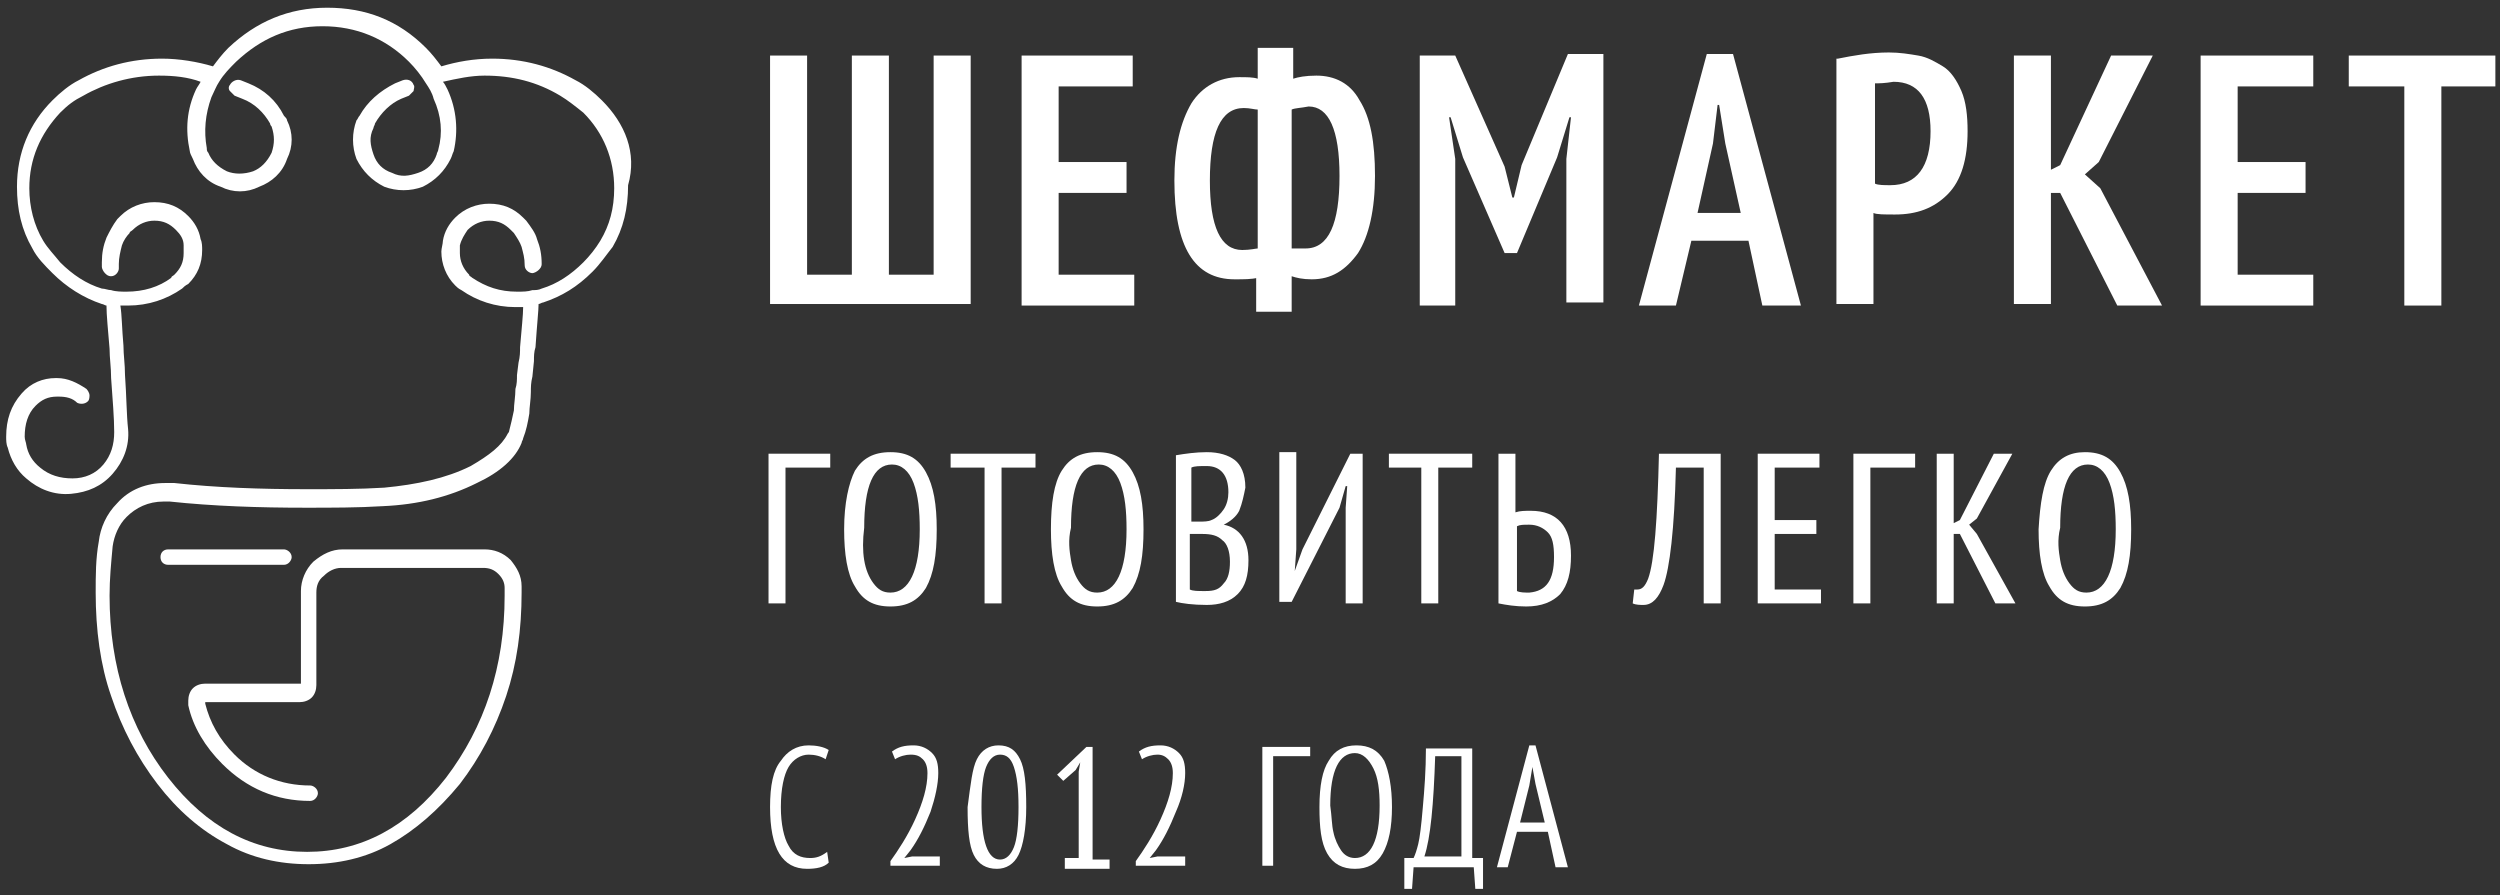 <svg width="162" height="58" viewBox="0 0 162 58" fill="none" xmlns="http://www.w3.org/2000/svg">
<rect x="0" y="0" width="162" height="58" fill="#333333" stroke="none"/>
<path d="M49.9 19.8V3.6H52.3V17.8H55.2V3.6H57.6V17.8H60.5V3.6H62.9V19.7H49.9V19.8Z" fill="white"/>
<path d="M66.2 3.6H73.4V5.6H68.6V10.5H73V12.5H68.6V17.8H73.5V19.8H66.2V3.6Z" fill="white"/>
<path d="M81.5 18C81.1 18.1 80.6 18.1 80 18.1C77.4 18.1 76.1 16 76.1 11.7C76.1 9.5 76.5 7.9 77.2 6.7C77.9 5.6 79 5 80.3 5C80.8 5 81.2 5 81.5 5.1V3.1H83.8V5.1C84.1 5 84.6 4.9 85.3 4.9C86.5 4.9 87.5 5.4 88.1 6.5C88.8 7.6 89.1 9.2 89.1 11.4C89.1 13.6 88.7 15.3 88 16.4C87.2 17.5 86.3 18.1 85 18.1C84.4 18.1 84 18 83.7 17.9V20.2H81.4V18H81.5ZM81.5 16.1V7.1C81.3 7.1 81 7 80.6 7C79.1 7 78.4 8.6 78.4 11.7C78.4 14.7 79.1 16.2 80.5 16.2C81 16.2 81.4 16.1 81.5 16.1ZM83.7 7.1V16.1C83.8 16.1 84.1 16.1 84.6 16.1C86.1 16.1 86.8 14.5 86.8 11.4C86.8 8.4 86.1 6.9 84.8 6.9C84.3 7 83.9 7 83.7 7.1Z" fill="white"/>
<path d="M101.5 10.3L101.8 7.6H101.7L100.9 10.2L98.3 16.4H97.5L94.8 10.2L94 7.6H93.9L94.3 10.3V19.8H92V3.6H94.3L97.5 10.8L98 12.8H98.1L98.6 10.7L101.6 3.5H103.9V19.6H101.5V10.3Z" fill="white"/>
<path d="M113.3 15.6H109.6L108.6 19.8H106.2L110.6 3.5H112.3L116.7 19.8H114.2L113.3 15.6ZM110 13.8H112.8L111.8 9.3L111.4 6.8H111.3L111 9.3L110 13.8Z" fill="white"/>
<path d="M119.1 3.8C120.1 3.6 121.2 3.4 122.4 3.4C123.1 3.4 123.7 3.5 124.3 3.6C124.9 3.7 125.4 4 125.9 4.3C126.4 4.6 126.8 5.2 127.1 5.9C127.4 6.6 127.5 7.5 127.5 8.5C127.5 10.3 127.1 11.7 126.2 12.6C125.3 13.5 124.2 13.9 122.8 13.9C122.1 13.9 121.6 13.9 121.4 13.8V19.7H119V3.8H119.1ZM121.5 5.4V11.9C121.7 12 122.1 12 122.5 12C124.2 12 125.1 10.8 125.1 8.5C125.1 6.4 124.3 5.3 122.7 5.3C122.1 5.4 121.8 5.4 121.5 5.4Z" fill="white"/>
<path d="M133.5 12.5H132.9V19.7H130.5V3.6H132.9V11L133.5 10.7L136.8 3.6H139.5L136 10.5L135.1 11.3L136.1 12.2L140.1 19.8H137.2L133.5 12.5Z" fill="white"/>
<path d="M142.7 3.6H149.9V5.6H145V10.5H149.4V12.5H145V17.8H149.9V19.8H142.6V3.6H142.7Z" fill="white"/>
<path d="M161.8 5.6H158.2V19.8H155.8V5.6H152.2V3.6H161.7V5.6H161.8Z" fill="white"/>
<path d="M53.8 30.3H50.9V39.1H49.8V29.4H53.8V30.3Z" fill="white"/>
<path d="M55.4 30.5C55.9 29.7 56.6 29.3 57.7 29.3C58.8 29.3 59.5 29.7 60 30.6C60.5 31.5 60.7 32.7 60.7 34.3C60.7 36 60.5 37.2 60 38.1C59.5 38.9 58.8 39.3 57.7 39.3C56.6 39.3 55.9 38.9 55.4 38C54.9 37.2 54.7 35.9 54.7 34.3C54.7 32.6 55 31.3 55.4 30.5ZM56 36.3C56.1 36.9 56.3 37.4 56.6 37.8C56.9 38.2 57.2 38.4 57.7 38.4C58.9 38.4 59.6 37 59.6 34.3C59.6 33.1 59.5 32.1 59.2 31.3C58.9 30.5 58.4 30.1 57.8 30.1C56.6 30.1 56 31.5 56 34.2C55.9 35 55.9 35.7 56 36.3Z" fill="white"/>
<path d="M67.1 30.3H64.9V39.1H63.8V30.3H61.6V29.4H67.1V30.3Z" fill="white"/>
<path d="M68.8 30.5C69.3 29.7 70 29.3 71.1 29.3C72.2 29.3 72.9 29.7 73.4 30.6C73.9 31.5 74.1 32.7 74.1 34.3C74.1 36 73.9 37.2 73.4 38.1C72.9 38.9 72.2 39.3 71.1 39.3C70 39.3 69.3 38.9 68.8 38C68.3 37.2 68.1 35.9 68.1 34.3C68.1 32.6 68.3 31.3 68.8 30.5ZM69.4 36.3C69.5 36.9 69.7 37.4 70 37.8C70.3 38.2 70.6 38.4 71.1 38.4C72.3 38.4 73 37 73 34.3C73 33.1 72.9 32.1 72.6 31.3C72.3 30.5 71.8 30.1 71.2 30.1C70 30.1 69.4 31.5 69.4 34.2C69.2 35 69.3 35.7 69.4 36.3Z" fill="white"/>
<path d="M80.3 33.1C80.1 33.5 79.7 33.8 79.3 34C80.3 34.2 80.9 35 80.9 36.3C80.9 37.3 80.7 38 80.2 38.5C79.7 39 79 39.2 78.2 39.2C77.3 39.2 76.6 39.1 76.2 39V29.5C76.8 29.4 77.5 29.3 78.2 29.3C79 29.3 79.6 29.5 80 29.8C80.4 30.1 80.7 30.7 80.7 31.6C80.6 32.1 80.5 32.6 80.3 33.1ZM77.7 33.8C78 33.8 78.3 33.8 78.5 33.7C78.8 33.6 79.1 33.3 79.3 33C79.5 32.7 79.6 32.3 79.6 31.9C79.6 30.8 79.1 30.2 78.2 30.2C77.7 30.2 77.4 30.2 77.2 30.3V33.8H77.7ZM79.3 37.8C79.6 37.5 79.7 37 79.7 36.4C79.7 35.7 79.5 35.2 79.2 35C78.9 34.7 78.5 34.6 77.9 34.6H77.1V38.2C77.3 38.3 77.6 38.3 78.1 38.3C78.7 38.3 79 38.2 79.3 37.8Z" fill="white"/>
<path d="M87.2 32.9L87.3 31.5H87.2L86.8 32.9L83.7 39H82.9V29.3H84V35.6L83.9 37L84.4 35.6L87.5 29.4H88.3V39.1H87.2V32.9Z" fill="white"/>
<path d="M95.4 30.3H93.2V39.1H92.1V30.3H90V29.4H95.4V30.3Z" fill="white"/>
<path d="M97.1 29.4H98.2V33.2C98.5 33.1 98.8 33.1 99.2 33.1C100.9 33.1 101.8 34.1 101.8 36C101.8 37.1 101.6 37.9 101.1 38.5C100.6 39 99.9 39.3 98.9 39.3C98.2 39.3 97.6 39.2 97.1 39.1V29.4ZM100.7 36.1C100.7 35.3 100.6 34.8 100.3 34.5C100 34.2 99.6 34 99.1 34C98.7 34 98.5 34 98.3 34.1V38.3C98.5 38.4 98.8 38.4 99.1 38.4C100.2 38.3 100.7 37.6 100.7 36.1Z" fill="white"/>
<path d="M110.5 30.3H108.6C108.5 34.3 108.2 36.8 107.8 37.9C107.5 38.7 107.1 39.2 106.5 39.2C106.3 39.2 106 39.2 105.8 39.1L105.9 38.2C106 38.2 106 38.2 106.1 38.2C106.4 38.2 106.6 38 106.8 37.5C107.2 36.4 107.4 33.7 107.5 29.4H111.5V39.1H110.4V30.3H110.5Z" fill="white"/>
<path d="M113.9 29.4H117.9V30.3H115V33.7H117.7V34.6H115V38.2H118V39.1H113.9V29.4Z" fill="white"/>
<path d="M124.1 30.3H121.2V39.1H120.1V29.4H124.1V30.3Z" fill="white"/>
<path d="M127 34.6H126.6V39.1H125.5V29.4H126.6V33.9L127 33.7L129.2 29.4H130.4L128.1 33.6L127.6 34L128.1 34.6L130.6 39.1H129.3L127 34.6Z" fill="white"/>
<path d="M132.9 30.5C133.4 29.7 134.1 29.3 135.1 29.3C136.2 29.3 136.9 29.7 137.4 30.6C137.9 31.5 138.1 32.7 138.1 34.3C138.1 36 137.9 37.2 137.4 38.1C136.9 38.9 136.2 39.3 135.1 39.3C134 39.3 133.3 38.9 132.8 38C132.3 37.2 132.1 35.9 132.1 34.3C132.2 32.6 132.4 31.3 132.9 30.5ZM133.5 36.3C133.6 36.9 133.8 37.4 134.1 37.8C134.4 38.2 134.7 38.4 135.2 38.4C136.4 38.4 137.1 37 137.1 34.3C137.1 33.1 137 32.1 136.7 31.3C136.4 30.5 135.9 30.1 135.3 30.1C134.1 30.1 133.5 31.5 133.5 34.2C133.3 35 133.4 35.7 133.5 36.3Z" fill="white"/>
<path d="M53.7 55.9C53.4 56.2 52.9 56.3 52.3 56.3C50.7 56.3 49.9 55 49.9 52.3C49.9 50.9 50.1 49.9 50.6 49.3C51 48.7 51.6 48.3 52.4 48.3C52.9 48.3 53.4 48.4 53.7 48.6L53.5 49.2C53.2 49 52.8 48.9 52.4 48.9C51.9 48.9 51.4 49.2 51.1 49.7C50.8 50.2 50.6 51.1 50.6 52.3C50.6 53.4 50.8 54.3 51.1 54.8C51.4 55.4 51.9 55.6 52.5 55.6C52.9 55.6 53.2 55.5 53.6 55.2L53.7 55.9Z" fill="white"/>
<path d="M60.3 52.6C59.9 53.6 59.5 54.4 59 55.1L58.6 55.6L59.1 55.5H60.9V56.1H57.7V55.8C58.2 55.1 58.8 54.2 59.3 53.1C59.8 52 60.1 51 60.1 50.1C60.1 49.7 60 49.4 59.8 49.2C59.6 49 59.4 48.9 59 48.9C58.7 48.9 58.3 49 58 49.2L57.8 48.7C58.2 48.4 58.6 48.3 59.2 48.3C59.7 48.3 60.1 48.5 60.4 48.8C60.7 49.1 60.8 49.5 60.8 50.1C60.8 50.8 60.6 51.7 60.3 52.6Z" fill="white"/>
<path d="M63.3 49.2C63.6 48.6 64.1 48.3 64.7 48.3C65.4 48.3 65.8 48.6 66.1 49.2C66.4 49.8 66.5 50.8 66.5 52.3C66.5 53.7 66.3 54.8 66 55.4C65.7 56 65.2 56.3 64.6 56.3C63.9 56.3 63.4 56 63.1 55.4C62.8 54.8 62.7 53.8 62.7 52.3C62.9 50.8 63 49.8 63.3 49.2ZM64.8 55.7C65.2 55.7 65.5 55.4 65.7 54.9C65.9 54.4 66 53.5 66 52.3C66 51.1 65.9 50.3 65.7 49.7C65.5 49.1 65.2 48.9 64.8 48.9C64.4 48.9 64.1 49.2 63.9 49.7C63.7 50.2 63.6 51.1 63.6 52.3C63.6 54.5 64 55.7 64.8 55.7Z" fill="white"/>
<path d="M68.8 55.6H69.9V50L70 49.4L69.7 49.9L68.9 50.6L68.5 50.2L70.4 48.4H70.8V55.7H71.9V56.3H69V55.6H68.8Z" fill="white"/>
<path d="M76.2 52.6C75.8 53.6 75.4 54.4 74.9 55.1L74.5 55.6L75 55.5H76.8V56.1H73.6V55.8C74.1 55.1 74.7 54.2 75.2 53.1C75.7 52 76 51 76 50.1C76 49.7 75.9 49.4 75.7 49.2C75.5 49 75.3 48.9 75 48.9C74.7 48.9 74.3 49 74 49.2L73.8 48.7C74.2 48.4 74.6 48.3 75.2 48.3C75.7 48.3 76.1 48.5 76.4 48.8C76.7 49.1 76.8 49.5 76.8 50.1C76.8 50.8 76.6 51.7 76.2 52.6Z" fill="white"/>
<path d="M84.8 49H82.5V56.1H81.8V48.4H84.9V49H84.8Z" fill="white"/>
<path d="M86.1 49.3C86.5 48.6 87.1 48.3 87.9 48.3C88.7 48.3 89.3 48.6 89.7 49.3C90 50 90.2 51 90.2 52.3C90.2 53.6 90 54.6 89.6 55.3C89.2 56 88.6 56.3 87.8 56.3C87 56.3 86.4 56 86 55.3C85.6 54.6 85.5 53.6 85.5 52.3C85.5 50.9 85.7 49.9 86.1 49.3ZM86.4 53.9C86.5 54.4 86.7 54.8 86.9 55.1C87.1 55.4 87.4 55.6 87.8 55.6C88.8 55.6 89.4 54.5 89.4 52.2C89.4 51.2 89.3 50.4 89 49.8C88.7 49.2 88.3 48.8 87.8 48.8C86.8 48.8 86.2 49.9 86.2 52.2C86.3 52.9 86.3 53.5 86.4 53.9Z" fill="white"/>
<path d="M96.1 57.6H95.6L95.5 56.2H91.6L91.5 57.6H91V55.6H91.6C91.7 55.4 91.8 55.1 91.9 54.7C92 54.3 92.1 53.5 92.2 52.3C92.3 51.2 92.4 49.9 92.4 48.5H95.4V55.6H96.1V57.6ZM94.7 55.5V49H93C92.9 52.1 92.7 54.3 92.3 55.5H94.7Z" fill="white"/>
<path d="M100.3 53.9H98.3L97.7 56.2H97L99.1 48.3H99.5L101.6 56.2H100.8L100.3 53.9ZM98.5 53.3H100.1L99.5 50.8L99.3 49.7L99.1 50.9L98.5 53.3Z" fill="white"/>
<path d="M10.9 35.6C10.6 35.6 10.4 35.8 10.4 36.1C10.4 36.4 10.6 36.6 10.9 36.6H18.4C18.7 36.6 18.9 36.3 18.9 36.1C18.9 35.8 18.6 35.6 18.4 35.6H10.9Z" fill="white"/>
<path d="M39 6.5C38.5 6 37.9 5.5 37.3 5.2C35.7 4.3 33.9 3.8 31.9 3.8C30.7 3.8 29.6 4 28.6 4.3C28.3 3.9 28 3.5 27.6 3.1C25.8 1.3 23.7 0.5 21.2 0.5C18.7 0.5 16.6 1.4 14.8 3.1C14.4 3.5 14.1 3.9 13.8 4.3C12.8 4 11.6 3.8 10.5 3.8C8.5 3.8 6.7 4.3 5.1 5.2C4.5 5.5 3.9 6 3.4 6.5C1.9 8 1.1 9.9 1.1 12.1C1.1 13.6 1.4 14.9 2.1 16.1C2.4 16.7 2.9 17.2 3.4 17.7C4.3 18.6 5.4 19.3 6.6 19.7C6.7 19.7 6.8 19.8 6.9 19.8C6.9 20.4 7 21.4 7.1 22.6C7.1 23.2 7.2 23.8 7.2 24.5C7.3 25.9 7.4 27.1 7.4 28C7.4 28.8 7.2 29.5 6.7 30.1C6.2 30.7 5.5 31 4.7 31C3.9 31 3.2 30.8 2.6 30.3C2.1 29.9 1.8 29.4 1.7 28.8C1.7 28.7 1.6 28.5 1.6 28.3C1.6 27.5 1.8 26.8 2.3 26.3C2.7 25.9 3.1 25.7 3.7 25.7H3.8C4.3 25.7 4.7 25.8 5 26.1C5.2 26.2 5.5 26.2 5.7 26C5.8 25.9 5.8 25.7 5.8 25.6C5.8 25.5 5.7 25.3 5.6 25.2C5 24.8 4.4 24.5 3.7 24.5H3.6C2.8 24.5 2 24.8 1.4 25.5C0.7 26.3 0.4 27.2 0.4 28.3C0.4 28.5 0.4 28.8 0.5 29C0.7 29.8 1.1 30.5 1.7 31C2.5 31.7 3.5 32.1 4.6 32C5.7 31.9 6.6 31.5 7.3 30.7C8 29.9 8.4 28.9 8.3 27.8C8.2 26.9 8.2 25.7 8.1 24.3C8.1 23.6 8 23 8 22.4C7.9 21.3 7.9 20.4 7.8 19.8C8 19.8 8.1 19.8 8.3 19.8C9.6 19.8 10.8 19.4 11.8 18.7C11.9 18.6 12 18.5 12.2 18.4C12.8 17.8 13.1 17.1 13.1 16.2C13.1 16 13.1 15.7 13 15.5C12.9 14.9 12.6 14.4 12.2 14C11.6 13.4 10.9 13.1 10 13.1C9.2 13.1 8.4 13.4 7.8 14C7.7 14.1 7.6 14.2 7.6 14.2C7.3 14.6 7.1 15 6.9 15.4C6.7 15.9 6.6 16.4 6.6 17V17.3C6.6 17.4 6.7 17.6 6.8 17.7C6.9 17.8 7 17.9 7.2 17.9C7.5 17.9 7.7 17.6 7.7 17.4V17.1C7.7 16.7 7.8 16.3 7.9 15.9C8 15.6 8.2 15.3 8.4 15.1C8.4 15 8.5 15 8.6 14.9C9 14.5 9.5 14.3 10 14.3C10.6 14.3 11 14.5 11.4 14.9C11.7 15.2 11.9 15.5 11.9 15.9C11.9 16 11.9 16.2 11.9 16.4C11.9 17 11.7 17.4 11.3 17.8C11.2 17.9 11.1 17.9 11.1 18C10.3 18.6 9.3 18.9 8.2 18.9C7.9 18.9 7.5 18.9 7.2 18.8C7 18.8 6.8 18.7 6.6 18.7C5.6 18.4 4.7 17.8 3.9 17C3.5 16.5 3.1 16.1 2.8 15.6C2.2 14.6 1.9 13.4 1.9 12.2C1.9 10.3 2.6 8.7 3.9 7.3C4.4 6.8 4.8 6.5 5.4 6.2C6.8 5.4 8.5 4.9 10.3 4.9C11.3 4.9 12.2 5 13 5.3C12.9 5.5 12.8 5.6 12.7 5.8C12.1 7.1 12 8.4 12.3 9.8C12.3 9.9 12.4 10.1 12.5 10.3C12.8 11.1 13.4 11.8 14.3 12.1C15.1 12.5 16 12.5 16.8 12.1C17.6 11.8 18.3 11.2 18.6 10.3C19 9.5 19 8.6 18.6 7.8C18.6 7.7 18.5 7.6 18.4 7.5C17.9 6.5 17.1 5.8 16.1 5.4L15.6 5.2C15.3 5.1 15 5.3 14.9 5.5C14.8 5.6 14.8 5.8 14.9 5.9C15 6 15.1 6.1 15.2 6.2L15.7 6.4C16.5 6.7 17.1 7.3 17.5 8C17.5 8.1 17.6 8.2 17.6 8.2C17.8 8.8 17.8 9.3 17.6 9.9C17.3 10.5 16.9 10.9 16.4 11.1C15.8 11.3 15.2 11.3 14.7 11.1C14.1 10.8 13.7 10.4 13.5 9.9C13.4 9.8 13.4 9.7 13.4 9.6C13.2 8.5 13.3 7.4 13.7 6.3C13.9 5.9 14 5.6 14.2 5.3C14.5 4.8 14.9 4.4 15.3 4C16.9 2.5 18.7 1.7 20.9 1.7C23.1 1.7 25 2.5 26.5 4C26.9 4.4 27.3 4.9 27.6 5.4C27.8 5.7 28 6 28.1 6.4C28.6 7.5 28.7 8.6 28.4 9.7C28.4 9.8 28.3 9.9 28.3 10C28.1 10.6 27.7 11 27.1 11.2C26.5 11.4 26 11.5 25.4 11.2C24.8 11 24.4 10.6 24.2 10C24 9.4 23.9 8.9 24.2 8.3C24.2 8.2 24.3 8.1 24.3 8C24.7 7.3 25.3 6.7 26 6.4L26.5 6.2C26.6 6.1 26.7 6 26.8 5.9C26.8 5.8 26.9 5.6 26.8 5.5C26.7 5.2 26.4 5.1 26.1 5.2L25.6 5.4C24.6 5.9 23.8 6.6 23.3 7.5C23.2 7.6 23.2 7.7 23.1 7.8C22.8 8.6 22.8 9.5 23.1 10.3C23.5 11.1 24.1 11.7 24.9 12.1C25.7 12.4 26.6 12.4 27.4 12.1C28.2 11.7 28.8 11.1 29.2 10.3C29.3 10.1 29.3 10 29.4 9.8C29.7 8.5 29.6 7.1 29 5.8C28.9 5.6 28.8 5.4 28.7 5.3C29.6 5.1 30.5 4.9 31.4 4.9C33.2 4.9 34.8 5.3 36.3 6.2C36.8 6.5 37.3 6.9 37.8 7.3C39.1 8.6 39.8 10.3 39.8 12.2C39.8 13.5 39.5 14.6 38.9 15.6C38.6 16.1 38.2 16.6 37.8 17C37 17.8 36.1 18.4 35.1 18.7C34.9 18.8 34.7 18.8 34.5 18.8C34.2 18.9 33.9 18.9 33.5 18.9C32.4 18.9 31.5 18.6 30.6 18C30.5 17.9 30.4 17.9 30.4 17.8C30 17.4 29.8 16.9 29.8 16.4C29.8 16.2 29.8 16.1 29.8 15.9C29.9 15.5 30.1 15.2 30.3 14.9C30.7 14.5 31.2 14.3 31.7 14.3C32.3 14.3 32.7 14.5 33.1 14.9C33.2 15 33.2 15 33.3 15.1C33.5 15.4 33.7 15.7 33.8 16C33.9 16.4 34 16.7 34 17.2C34 17.5 34.3 17.7 34.5 17.7C34.6 17.7 34.8 17.6 34.9 17.5C35 17.4 35.1 17.3 35.1 17.1C35.1 16.5 35 16 34.8 15.5C34.7 15.1 34.4 14.7 34.1 14.3C34 14.2 33.9 14.1 33.9 14.1C33.3 13.5 32.6 13.2 31.7 13.2C30.9 13.2 30.1 13.5 29.5 14.1C29.1 14.5 28.8 15 28.7 15.6C28.7 15.8 28.6 16.1 28.6 16.3C28.6 17.1 28.9 17.9 29.5 18.5C29.6 18.6 29.7 18.7 29.9 18.8C30.9 19.5 32.1 19.9 33.4 19.9C33.6 19.9 33.7 19.9 33.9 19.9C33.9 20.4 33.8 21.3 33.7 22.5C33.7 22.8 33.7 23.1 33.6 23.5L33.5 24.3C33.5 24.6 33.5 24.9 33.4 25.2C33.4 25.7 33.3 26.2 33.3 26.6C33.2 27.1 33.1 27.5 33 27.9C33 28 32.9 28.1 32.9 28.1C32.5 28.9 31.7 29.5 30.5 30.2C28.9 31 27 31.4 24.9 31.6C23.3 31.7 21.6 31.7 19.9 31.7C16.9 31.7 14 31.6 11.3 31.3C11.1 31.3 11 31.3 10.7 31.3C9.5 31.3 8.4 31.7 7.6 32.6C6.9 33.3 6.5 34.2 6.4 35.1C6.2 36.2 6.2 37.3 6.2 38.4C6.2 40.8 6.5 43.1 7.2 45.1C7.9 47.2 8.9 49.1 10.2 50.8C11.5 52.5 13 53.8 14.7 54.7C16.3 55.6 18.1 56 20 56C21.9 56 23.7 55.6 25.3 54.7C26.9 53.8 28.4 52.5 29.8 50.8C31.1 49.1 32.1 47.2 32.8 45.1C33.5 43 33.8 40.8 33.8 38.4C33.8 38.3 33.8 38.1 33.8 38C33.8 37.3 33.5 36.8 33.1 36.3C32.6 35.8 32 35.6 31.4 35.6H22.2C21.5 35.6 20.9 35.9 20.3 36.4C19.8 36.9 19.5 37.6 19.5 38.3V44.3C19.5 44.3 19.5 44.3 19.4 44.3H13.3C13 44.3 12.7 44.4 12.5 44.6C12.3 44.8 12.2 45.1 12.2 45.4C12.2 45.5 12.2 45.6 12.2 45.7C12.5 47.1 13.3 48.4 14.4 49.5C16 51.1 17.9 51.9 20.1 51.9C20.4 51.9 20.6 51.6 20.6 51.4C20.6 51.1 20.3 50.9 20.1 50.9C18.2 50.9 16.5 50.2 15.2 48.9C14.2 47.9 13.6 46.8 13.3 45.6C13.3 45.6 13.3 45.6 13.3 45.5H19.4C19.7 45.5 20 45.4 20.2 45.2C20.4 45 20.5 44.7 20.5 44.4V38.4C20.5 38 20.6 37.6 21 37.3C21.3 37 21.7 36.8 22.1 36.8H31.3C31.7 36.8 32 36.9 32.3 37.2C32.6 37.5 32.7 37.8 32.7 38.1V38.2C32.7 38.3 32.7 38.4 32.7 38.6C32.7 43.2 31.4 47.1 28.9 50.4C26.4 53.6 23.4 55.2 19.9 55.2C16.4 55.2 13.4 53.6 10.9 50.4C8.4 47.2 7.1 43.2 7.1 38.6C7.1 37.5 7.2 36.5 7.3 35.4C7.4 34.7 7.7 34 8.2 33.5C8.8 32.9 9.6 32.5 10.6 32.5C10.8 32.5 10.9 32.5 11 32.5C13.8 32.8 16.8 32.9 19.8 32.9C21.5 32.9 23.2 32.9 24.8 32.8C27.1 32.7 29.1 32.2 30.9 31.3C32.4 30.6 33.4 29.7 33.8 28.7C33.8 28.6 33.9 28.5 33.9 28.4C34.1 27.9 34.2 27.4 34.3 26.8C34.3 26.4 34.4 25.9 34.4 25.4C34.4 25.1 34.4 24.8 34.5 24.4L34.6 23.4C34.6 23.1 34.6 22.8 34.7 22.5C34.8 21 34.9 20.1 34.9 19.7C35 19.7 35.1 19.6 35.2 19.6C36.4 19.2 37.4 18.6 38.4 17.6C38.9 17.1 39.3 16.5 39.7 16C40.4 14.8 40.7 13.5 40.7 12C41.3 9.9 40.5 8 39 6.5Z" fill="white"/>
</svg>
